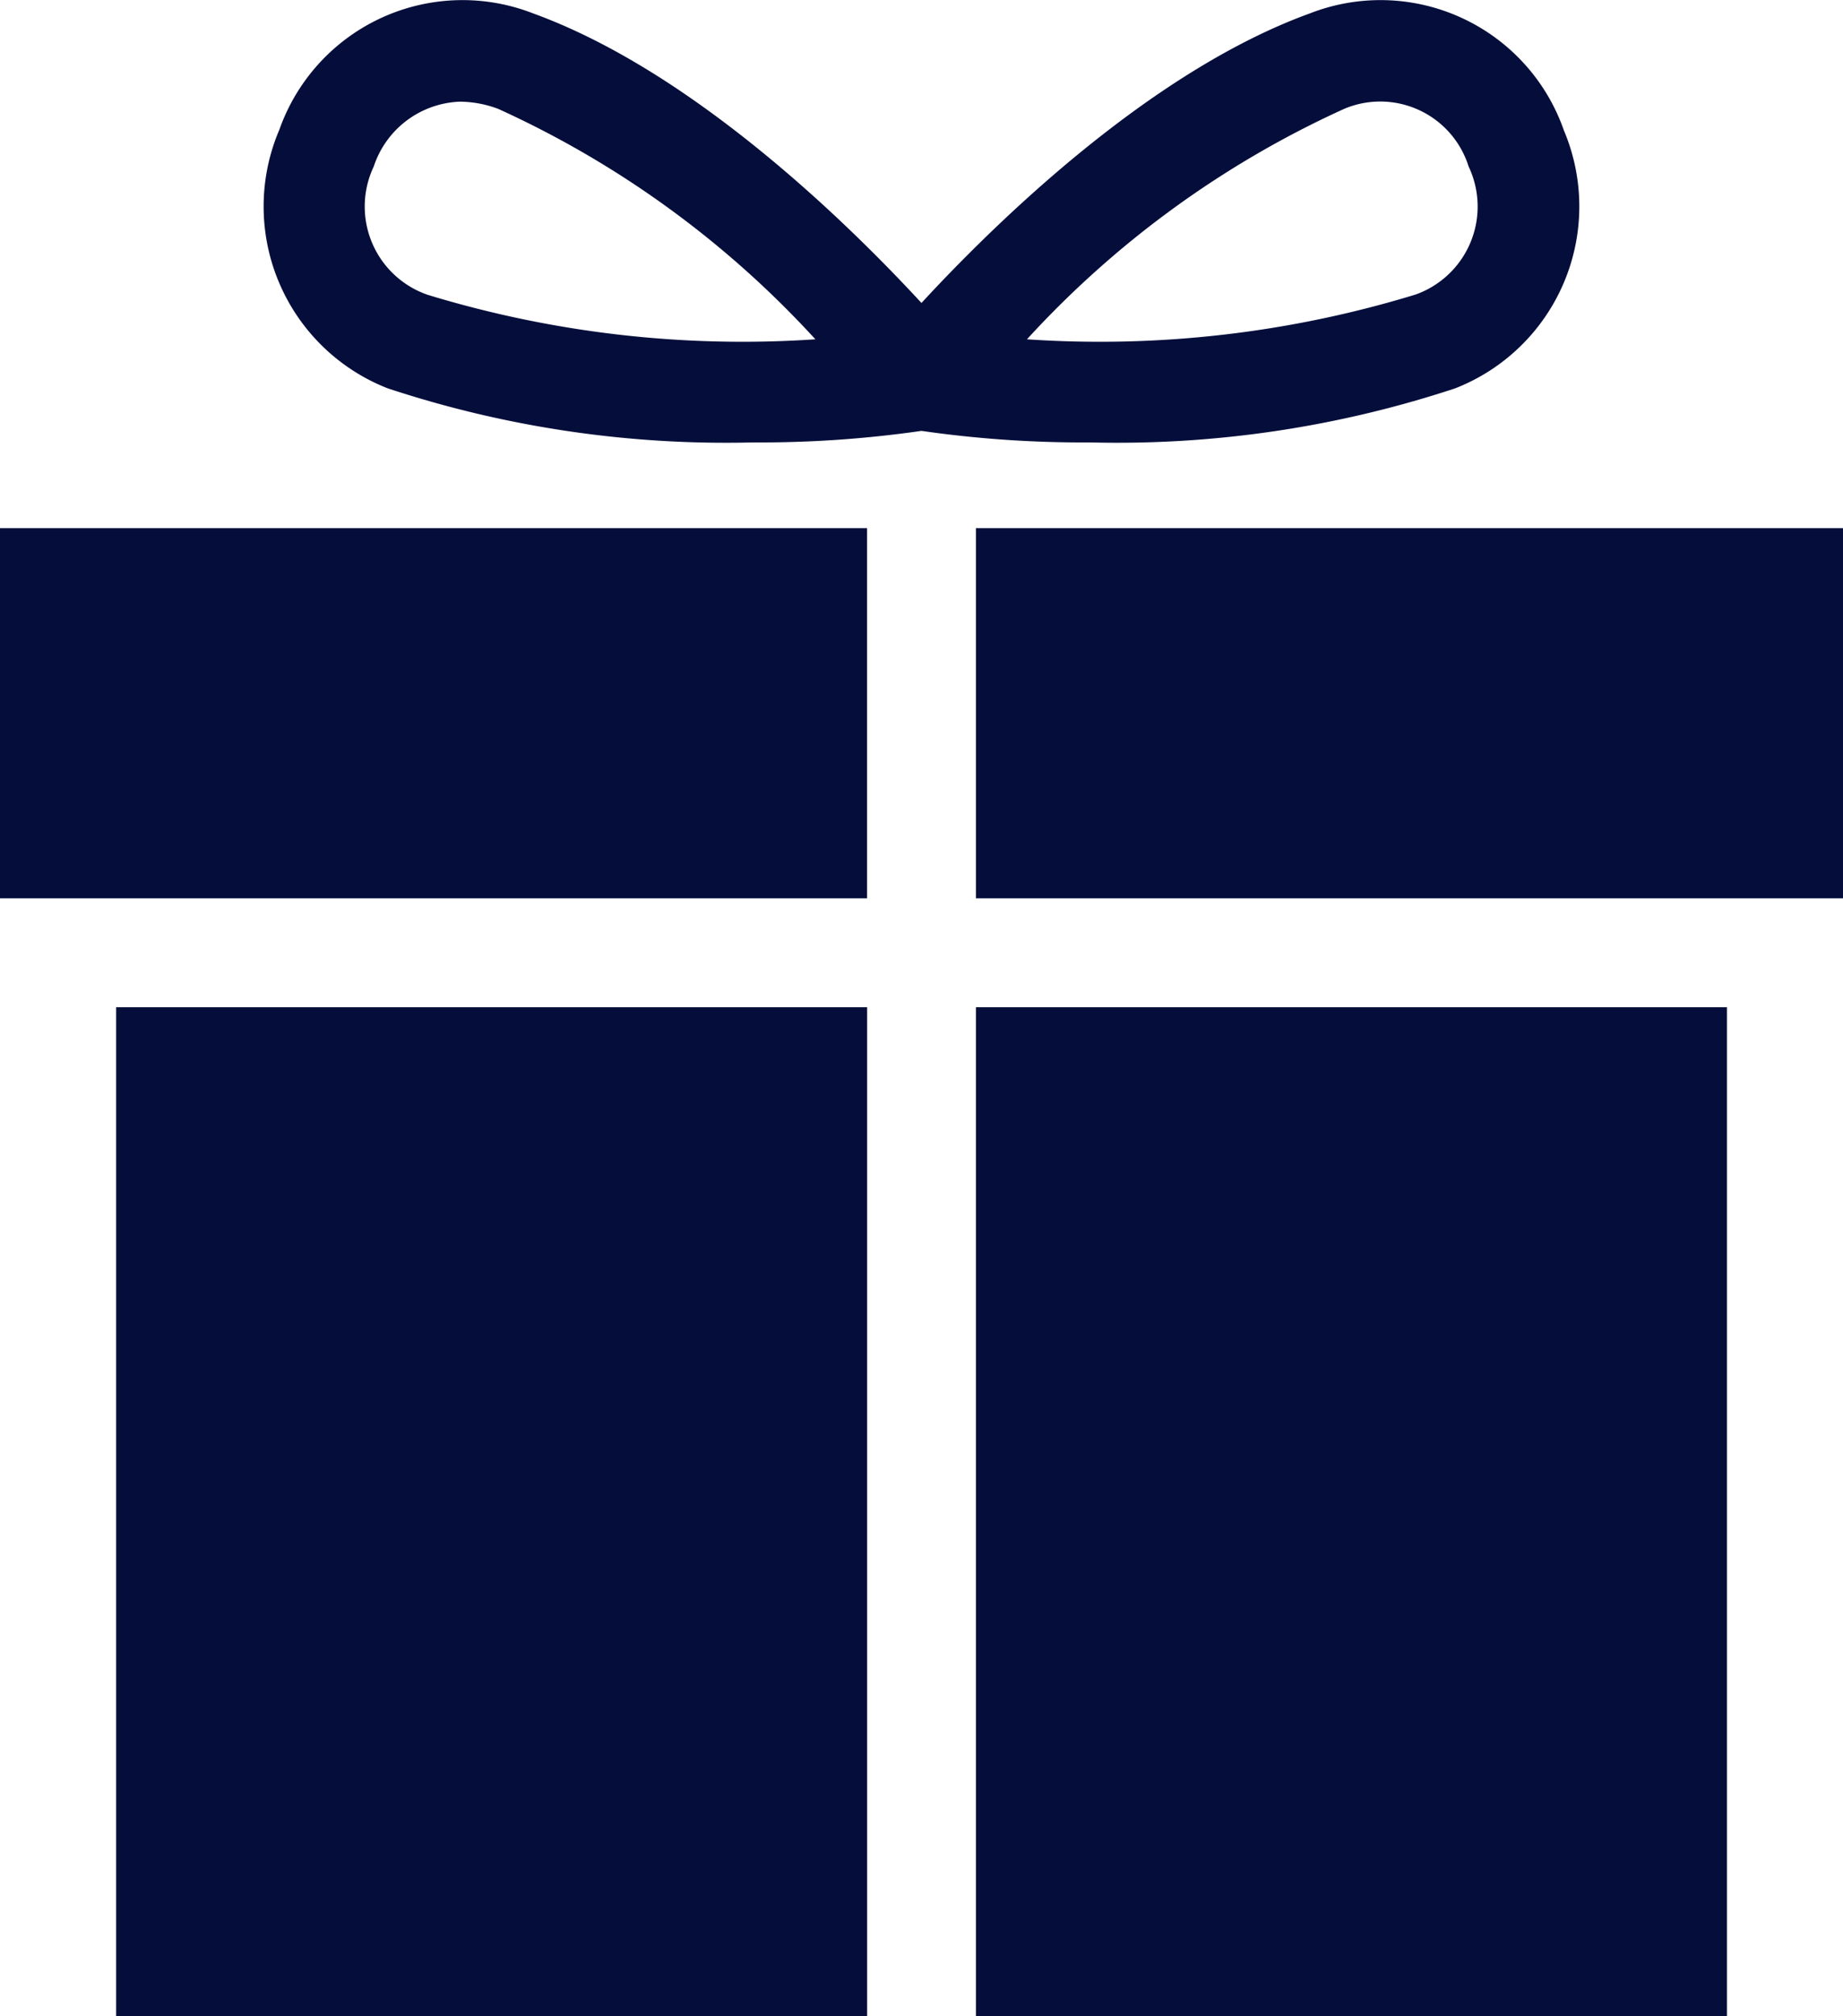 <?xml version="1.0" encoding="UTF-8"?> <svg xmlns="http://www.w3.org/2000/svg" xmlns:xlink="http://www.w3.org/1999/xlink" id="Careers_Icon_-_3" data-name="Careers Icon - 3" width="30.697" height="33.571" viewBox="0 0 30.697 33.571"><defs><clipPath id="clip-path"><rect id="Rectangle_748" data-name="Rectangle 748" width="30.697" height="33.571" fill="#050e3b"></rect></clipPath></defs><g id="Group_840" data-name="Group 840" clip-path="url(#clip-path)"><path id="Path_265" data-name="Path 265" d="M83.718,2.157A3.235,3.235,0,0,0,79.49.224C76.8,1.2,74.2,3.769,73.023,5.045,71.846,3.769,69.244,1.2,66.557.224a3.235,3.235,0,0,0-4.228,1.933,3.252,3.252,0,0,0,1.805,4.31,17.945,17.945,0,0,0,6.089.9,18.823,18.823,0,0,0,2.8-.192,18.818,18.818,0,0,0,2.8.192,17.947,17.947,0,0,0,6.089-.9,3.252,3.252,0,0,0,1.805-4.31M64.786,4.905A1.555,1.555,0,0,1,63.9,2.773a1.572,1.572,0,0,1,1.438-1.08,1.853,1.853,0,0,1,.635.12,16.29,16.29,0,0,1,5.283,3.837,17.972,17.972,0,0,1-6.475-.746m16.474,0a17.969,17.969,0,0,1-6.475.746,16.29,16.29,0,0,1,5.283-3.837,1.542,1.542,0,0,1,2.073.959,1.555,1.555,0,0,1-.881,2.132" transform="translate(-57.675 0)" fill="#050e3b"></path><rect id="Rectangle_744" data-name="Rectangle 744" width="12.509" height="16.799" transform="translate(1.934 16.772)" fill="#050e3b"></rect><rect id="Rectangle_745" data-name="Rectangle 745" width="12.509" height="16.799" transform="translate(16.255 16.772)" fill="#050e3b"></rect><rect id="Rectangle_746" data-name="Rectangle 746" width="14.442" height="6.164" transform="translate(0 8.795)" fill="#050e3b"></rect><rect id="Rectangle_747" data-name="Rectangle 747" width="14.442" height="6.164" transform="translate(16.255 8.795)" fill="#050e3b"></rect></g></svg> 